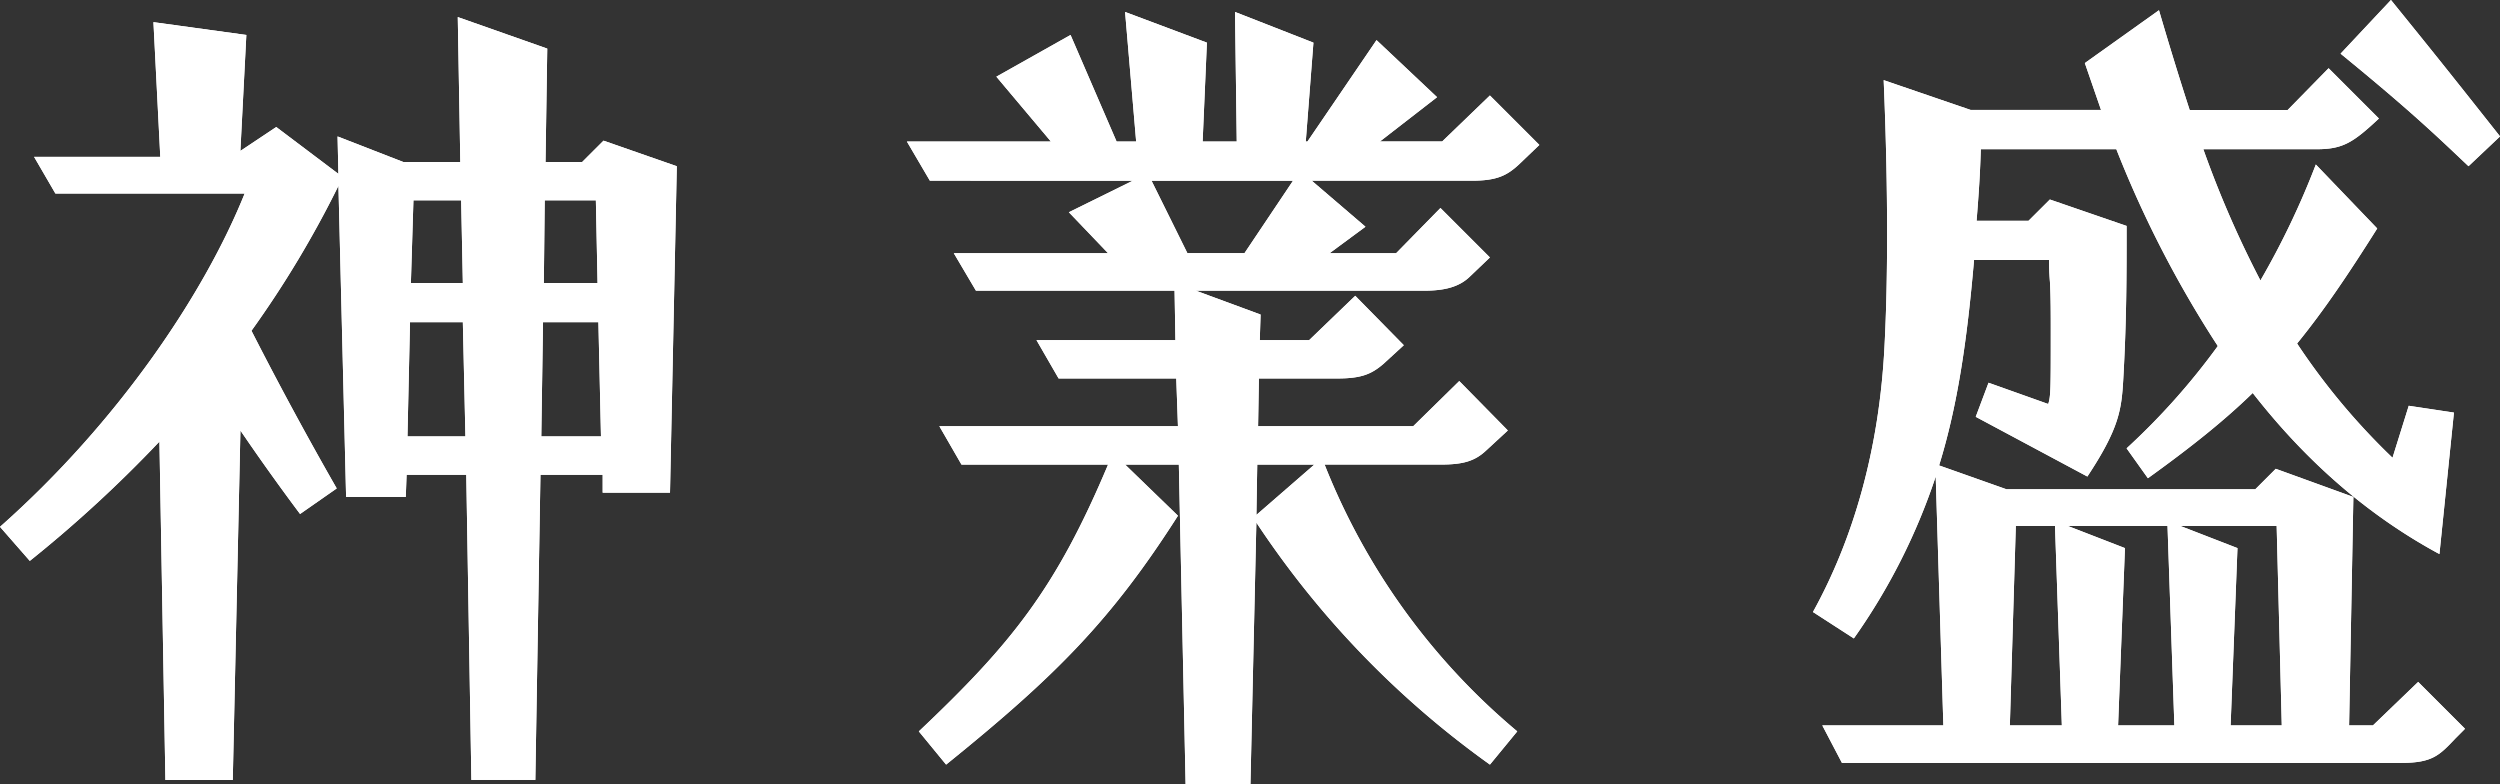 <svg xmlns="http://www.w3.org/2000/svg" viewBox="0 0 620.78 194.73">
  <rect x="0" y="0" width="620.78" height="194.73" fill="#333333" stroke="none"/>
  <defs>
    <clipPath id="a">
      <path data-name="長方形 1270" fill="#fff" d="M0 0h620.78v194.73H0z"/>
    </clipPath>
  </defs>
  <g data-name="グループ 1654" clip-path="url(#a)" fill="#fff">
    <path data-name="パス 1443" d="M39.59 109.65A320.47 320.47 0 0 1 7.4 139.28L0 130.82c29.43-26.05 50.8-58 60.75-82.76H13.76l-5.29-9.1H39.8L38.1 5.5l23.07 3.18-1.48 28.8 8.9-5.94 15.44 11.64-.21-9.3 16.3 6.34h14.18l-.63-35.98 22.22 7.83-.43 28.15h9.1l5.3-5.29 18.2 6.35-1.69 81.06h-16.72v-4.44H134.2l-1.27 75.77h-15.88l-1.27-75.77h-14.82l-.2 5.5H85.94l-1.9-77.26a255.89 255.89 0 0 1-21.6 35.99 926.97 926.97 0 0 0 21.17 39.15l-9.1 6.35A576.48 576.48 0 0 1 59.7 106.9l-1.9 86.78H41.07Zm75.98-1.28-.64-28.36h-13.12l-.63 28.36Zm-.64-38.1-.42-20.53h-11.85l-.63 20.53Zm34.3 38.1-.64-28.36h-13.75l-.43 28.36Zm-.85-38.1-.42-20.53h-12.7l-.22 20.53Z"/>
    <path data-name="パス 1444" d="M292.72 115.36h-13.34l13.12 12.7c-16.5 25.82-30.05 39.58-57.57 61.8l-6.77-8.25c23.07-21.8 34.08-35.56 46.99-66.25h-36.4l-5.5-9.53h59.25l-.42-11.85h-29.21l-5.5-9.52h34.5l-.21-12.28h-49.32l-5.5-9.31h38.3l-9.73-10.17 15.88-7.83H230.9l-5.71-9.73h35.76l-13.54-16.1 18.42-10.36 11.43 26.46h4.86l-2.75-32.17 20.32 7.62-1.06 24.55h8.47l-.43-32.17 19.47 7.62-1.9 24.55h.42l17.15-25.18 15.03 14.17-14.19 11h15.46l11.85-11.42 12.28 12.28-5.08 4.86c-2.97 2.75-5.5 4.02-11.65 4.02h-39.79l13.34 11.43-8.9 6.57h16.52l11-11.22 12.28 12.28-4.87 4.65c-2.75 2.75-6.56 3.6-11.42 3.6h-56.73l16.08 5.93-.2 6.35h12.26l11.44-11.01 12.06 12.27-5.08 4.66c-2.96 2.54-5.5 3.6-11.43 3.6H312.6l-.2 11.85h38.52l11.43-11.21 12.06 12.27-5.5 5.08c-2.74 2.54-5.7 3.38-11 3.38h-29a165.9 165.9 0 0 0 47.84 66.26l-6.78 8.25a229 229 0 0 1-58-60.1l-1.47 64.97H294.4Zm16.3-52.5 12.05-17.98h-35.13l8.9 17.98Zm17.35 52.5h-14.18l-.21 12.5Z"/>
    <path data-name="パス 1445" d="M452.5 180.13h30.06l-1.9-61.8a153.02 153.02 0 0 1-20.33 40.2l-10.15-6.56c9.94-17.99 16.5-40.2 17.78-66.25.42-8.25.63-16.93.63-27.72 0-10.38-.21-22.86-.85-38.1l21.6 7.4h32.37l-4.02-11.64L536.1 2.54q3.81 13.02 7.62 24.77h24.34l10.16-10.37 12.49 12.49c-6.35 5.92-8.9 7.62-15.45 7.62h-28.15a256.1 256.1 0 0 0 14.18 32.6 200.48 200.48 0 0 0 13.76-28.8l15.24 15.88c-7.2 11.43-13.34 20.53-19.9 28.57a167.27 167.27 0 0 0 23.7 28.37l4.03-12.91 11.22 1.69-3.6 35.13c-18.41-9.94-33.65-23.7-46.36-40-7.19 6.99-15.44 13.55-26.03 21.17l-5.29-7.42a170.41 170.41 0 0 0 22.65-25.4 272.64 272.64 0 0 1-25.2-48.88h-33.65c-.21 7.19-.63 12.49-1.05 17.77h12.9l5.3-5.28 19.05 6.56c0 12.7 0 23.5-.84 38.3-.43 7.41-1.06 12.07-8.9 23.93L490.6 103.5l3.18-8.46 14.82 5.28c.63-1.9.63-3.8.63-17.98 0-4.03 0-8.68-.2-12.28-.22-2.75-.22-4.23-.22-5.5h-18.63c-1.7 19.68-4.03 35.98-8.68 51.01l16.72 5.92h61.8l5.08-5.08 19.27 6.99-1.06 56.72h5.93l11.22-10.79 11.63 11.64-2.32 2.33c-4.02 4.24-5.72 6.14-13.55 6.14H457.38Zm59.48 0-1.7-49.53h-9.73l-1.48 49.53Zm27.94 0-1.7-49.53h-24.76l14.19 5.5-1.7 44.03Zm26.67 0-1.27-49.53H541.4l14.19 5.5-1.7 44.03Zm14.6-166.8L593.7 0c12.7 15.66 15.86 19.69 27.09 33.87l-7.83 7.4c-8.04-7.61-14.4-13.76-31.75-27.93"/>
    <path data-name="パス 1446" d="M39.59 109.65A320.47 320.47 0 0 1 7.4 139.28L0 130.82c29.43-26.05 50.8-58 60.75-82.76H13.76l-5.29-9.1H39.8L38.1 5.5l23.07 3.18-1.48 28.8 8.9-5.94 15.44 11.64-.21-9.3 16.3 6.34h14.18l-.63-35.98 22.22 7.83-.43 28.15h9.1l5.3-5.29 18.2 6.35-1.69 81.06h-16.72v-4.44H134.2l-1.27 75.77h-15.88l-1.27-75.77h-14.82l-.2 5.5H85.94l-1.9-77.26a255.89 255.89 0 0 1-21.6 35.99 926.97 926.97 0 0 0 21.17 39.15l-9.1 6.35A576.48 576.48 0 0 1 59.7 106.9l-1.9 86.78H41.07Zm75.98-1.28-.64-28.36h-13.12l-.63 28.36Zm-.64-38.1-.42-20.53h-11.85l-.63 20.53Zm34.3 38.1-.64-28.36h-13.75l-.43 28.36Zm-.85-38.1-.42-20.53h-12.7l-.22 20.53Z"/>
    <path data-name="パス 1447" d="M292.72 115.36h-13.34l13.12 12.7c-16.5 25.82-30.05 39.58-57.57 61.8l-6.77-8.25c23.07-21.8 34.08-35.56 46.99-66.25h-36.4l-5.5-9.53h59.25l-.42-11.85h-29.21l-5.5-9.52h34.5l-.21-12.28h-49.32l-5.5-9.31h38.3l-9.73-10.17 15.88-7.83H230.9l-5.71-9.73h35.76l-13.54-16.1 18.42-10.36 11.43 26.46h4.86l-2.75-32.17 20.32 7.62-1.06 24.55h8.47l-.43-32.17 19.47 7.62-1.9 24.55h.42l17.15-25.18 15.03 14.17-14.19 11h15.46l11.85-11.42 12.28 12.28-5.08 4.86c-2.97 2.75-5.5 4.02-11.65 4.02h-39.79l13.34 11.43-8.9 6.57h16.52l11-11.22 12.28 12.28-4.87 4.65c-2.75 2.75-6.56 3.6-11.42 3.6h-56.73l16.08 5.93-.2 6.35h12.26l11.44-11.01 12.06 12.27-5.08 4.66c-2.96 2.54-5.5 3.6-11.43 3.6H312.6l-.2 11.85h38.52l11.43-11.21 12.06 12.27-5.5 5.08c-2.74 2.54-5.7 3.38-11 3.38h-29a165.9 165.9 0 0 0 47.84 66.26l-6.78 8.25a229 229 0 0 1-58-60.1l-1.47 64.97H294.4Zm16.3-52.5 12.05-17.98h-35.13l8.9 17.98Zm17.35 52.5h-14.18l-.21 12.5Z"/>
    <path data-name="パス 1448" d="M452.5 180.13h30.06l-1.9-61.8a153.02 153.02 0 0 1-20.33 40.2l-10.15-6.56c9.94-17.99 16.5-40.2 17.78-66.25.42-8.25.63-16.93.63-27.72 0-10.38-.21-22.86-.85-38.1l21.6 7.4h32.37l-4.02-11.64L536.1 2.54q3.81 13.02 7.62 24.77h24.34l10.16-10.37 12.49 12.49c-6.35 5.92-8.9 7.62-15.45 7.62h-28.15a256.1 256.1 0 0 0 14.18 32.6 200.48 200.48 0 0 0 13.76-28.8l15.24 15.88c-7.2 11.43-13.34 20.53-19.9 28.57a167.27 167.27 0 0 0 23.7 28.37l4.03-12.91 11.22 1.69-3.6 35.13c-18.41-9.94-33.65-23.7-46.36-40-7.19 6.99-15.44 13.55-26.03 21.17l-5.29-7.42a170.41 170.41 0 0 0 22.65-25.4 272.64 272.64 0 0 1-25.2-48.88h-33.65c-.21 7.19-.63 12.49-1.05 17.77h12.9l5.3-5.28 19.05 6.56c0 12.7 0 23.5-.84 38.3-.43 7.41-1.06 12.07-8.9 23.93L490.6 103.5l3.18-8.46 14.82 5.28c.63-1.9.63-3.8.63-17.98 0-4.03 0-8.68-.2-12.28-.22-2.75-.22-4.23-.22-5.5h-18.63c-1.7 19.68-4.03 35.98-8.68 51.01l16.72 5.92h61.8l5.08-5.08 19.27 6.99-1.06 56.72h5.93l11.22-10.79 11.63 11.64-2.32 2.33c-4.02 4.24-5.72 6.14-13.55 6.14H457.38Zm59.48 0-1.7-49.53h-9.73l-1.48 49.53Zm27.94 0-1.7-49.53h-24.76l14.19 5.5-1.7 44.03Zm26.67 0-1.27-49.53H541.4l14.19 5.5-1.7 44.03Zm14.6-166.8L593.7 0c12.7 15.66 15.86 19.69 27.09 33.87l-7.83 7.4c-8.04-7.61-14.4-13.76-31.75-27.93"/>
  </g>
</svg>
